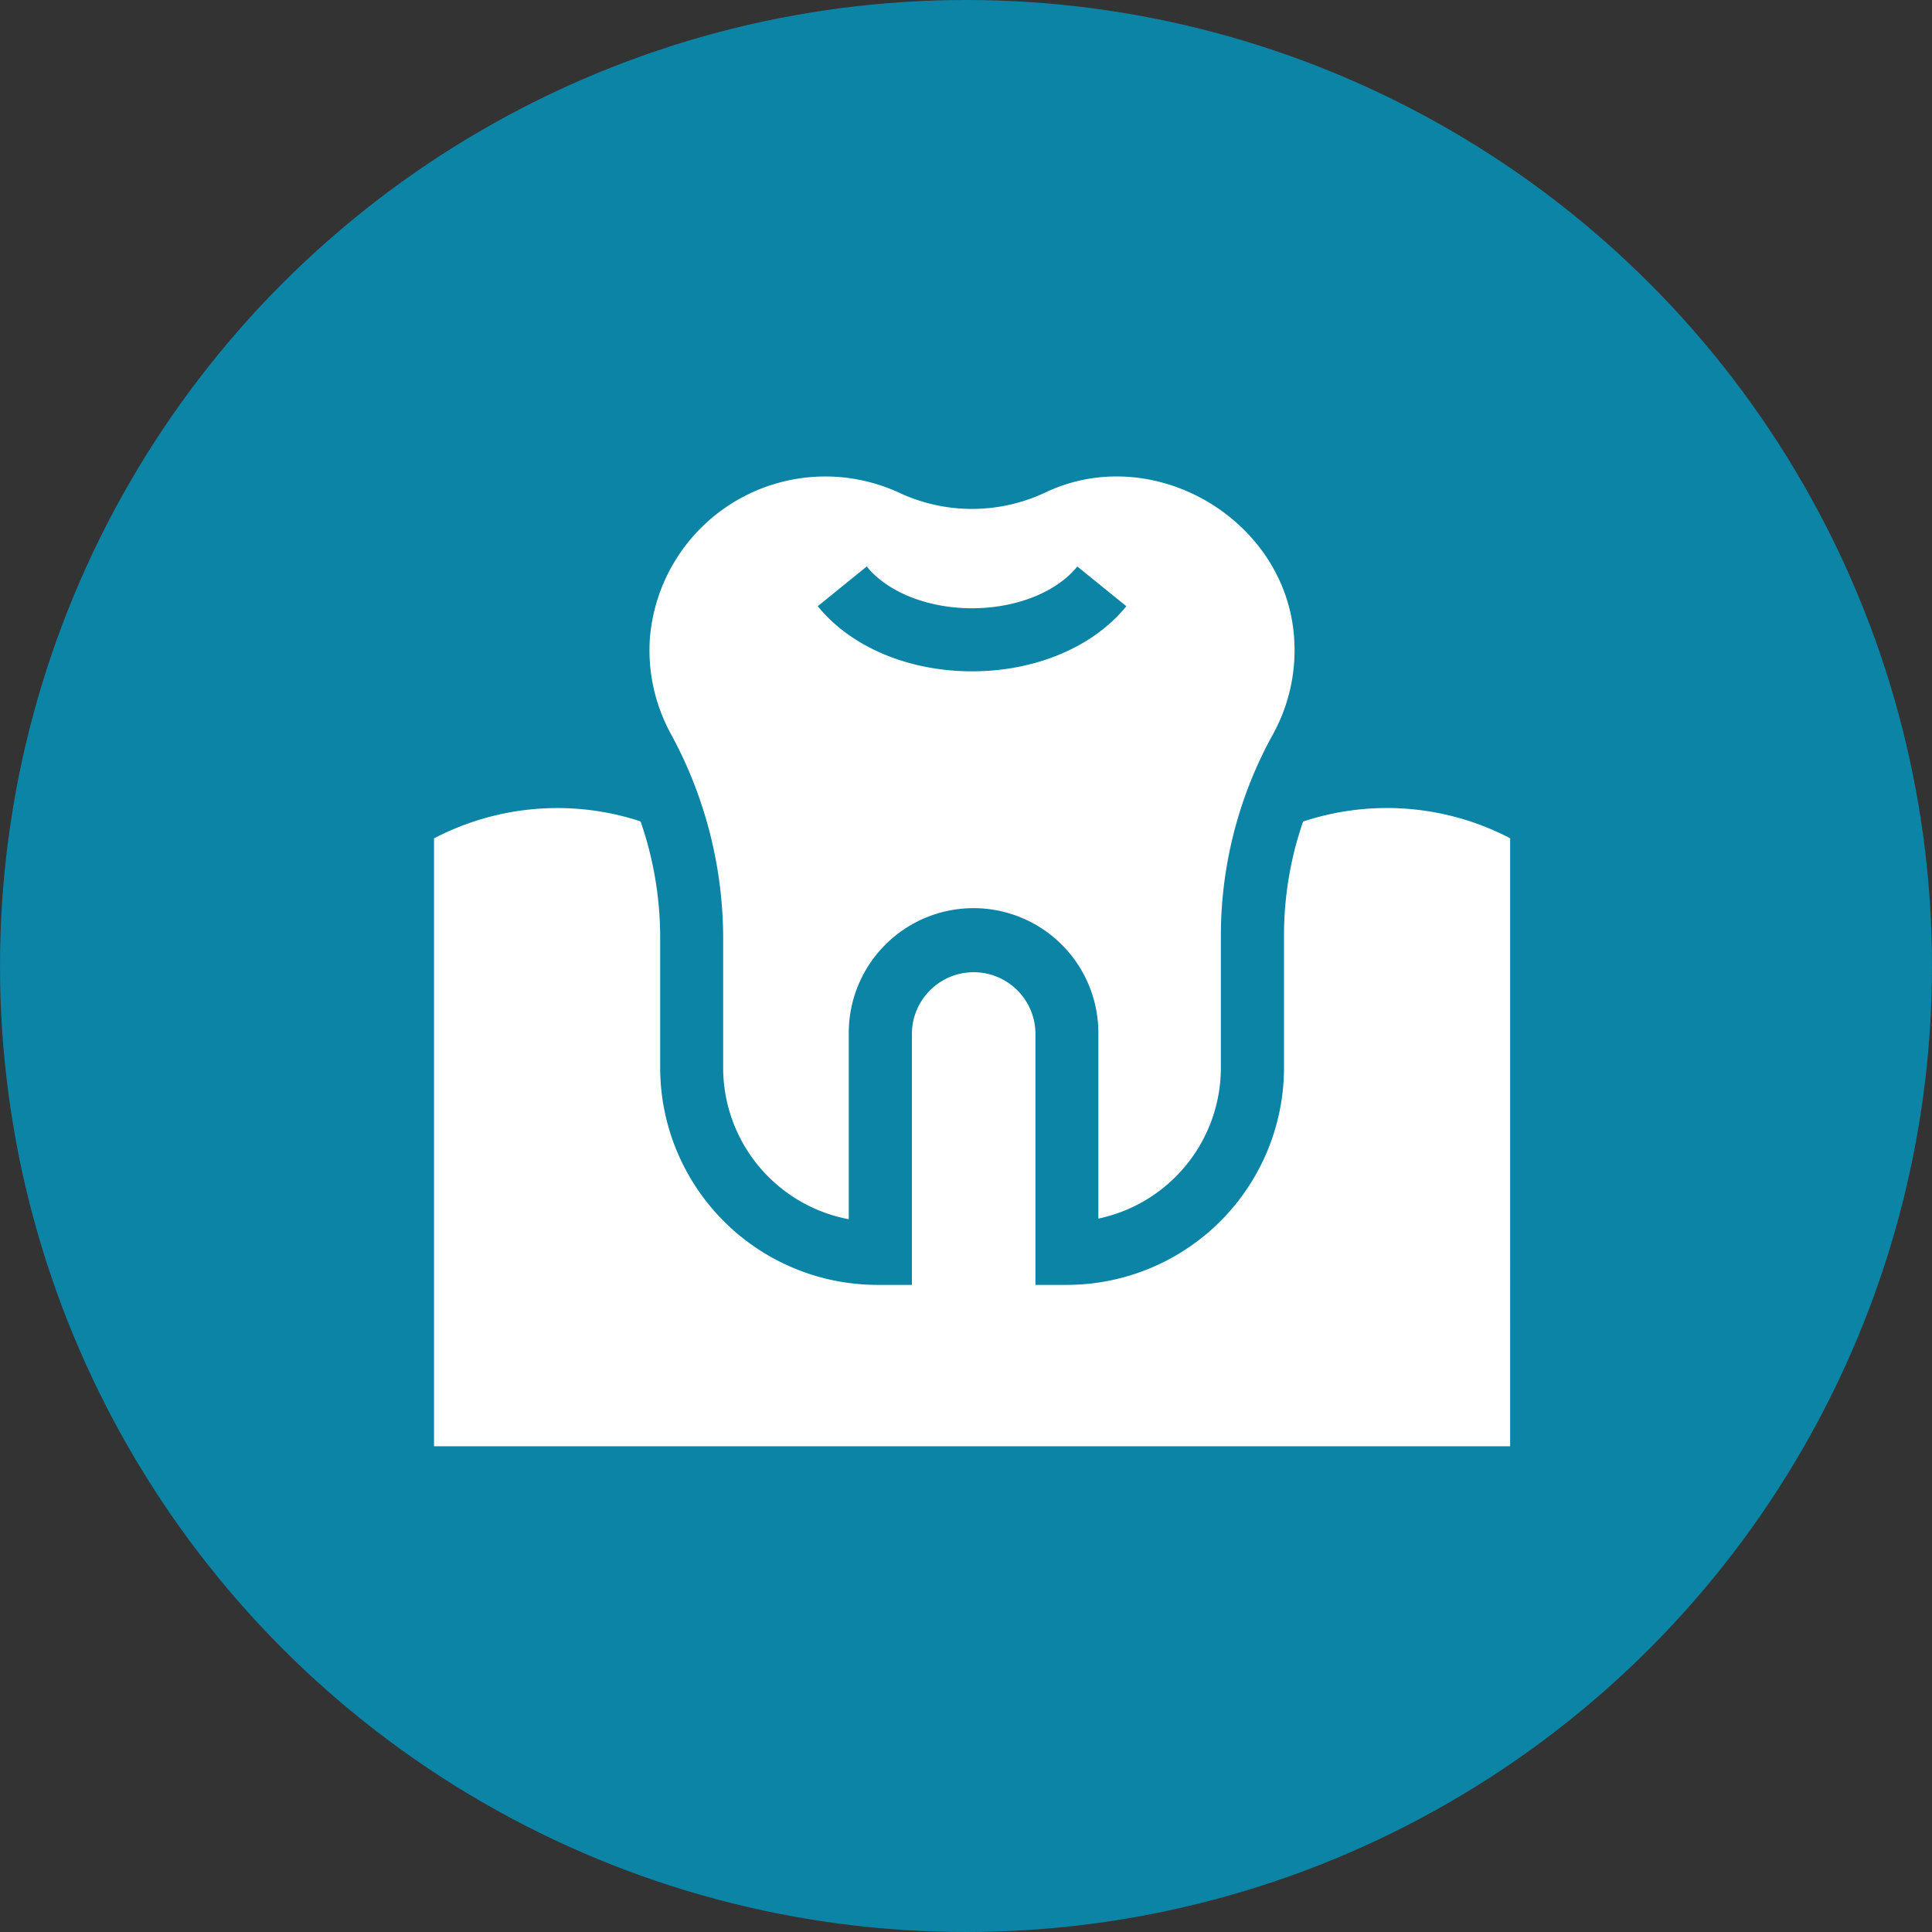 <svg xmlns="http://www.w3.org/2000/svg" width="138" height="138" viewBox="0 0 138 138"><rect x="0" y="0" width="138" height="138" fill="#333333" stroke="none"/><g id="Group_3318" data-name="Group 3318" transform="translate(-614 -1032)"><circle id="Ellipse_9" data-name="Ellipse 9" cx="69" cy="69" r="69" transform="translate(614 1032)" fill="#0c84a6"></circle><g id="Group_2815" data-name="Group 2815" transform="translate(388.66 687.981)"><path id="Path_1844" data-name="Path 1844" d="M333.207,402.418a19.015,19.015,0,0,0-14.79-1.193,24.934,24.934,0,0,0-1.362,8.076v9.513A15.524,15.524,0,0,1,301.55,434.32H299.3l0-18a4.412,4.412,0,0,0-8.823.027V434.32H288a15.524,15.524,0,0,1-15.505-15.507v-9.4a25.321,25.321,0,0,0-1.4-8.2,19.02,19.02,0,0,0-14.482,1.073l-.272.138v43.421h76.867Z" transform="translate(0 1.477)" fill="#fff"></path><path id="Path_1845" data-name="Path 1845" d="M270.8,389.631a12.463,12.463,0,0,0,1.472,6.757,30.554,30.554,0,0,1,3.763,14.5v9.406a11.02,11.02,0,0,0,8.971,10.813V417.82a8.915,8.915,0,0,1,17.83-.036l0,13.277a11.019,11.019,0,0,0,8.75-10.77v-9.514a29.7,29.7,0,0,1,3.721-14.309,12.46,12.46,0,0,0,1.515-6.837c-.548-8.494-10.028-14.091-17.744-10.448a12.289,12.289,0,0,1-10.538,0A12.572,12.572,0,0,0,270.8,389.631Zm15.489-5.149c1.493,1.841,4.375,2.984,7.523,2.984s6.029-1.143,7.522-2.984l3.5,2.838c-2.361,2.912-6.482,4.651-11.02,4.651s-8.66-1.739-11.022-4.652Z" transform="translate(0.959)" fill="#fff"></path></g></g></svg>